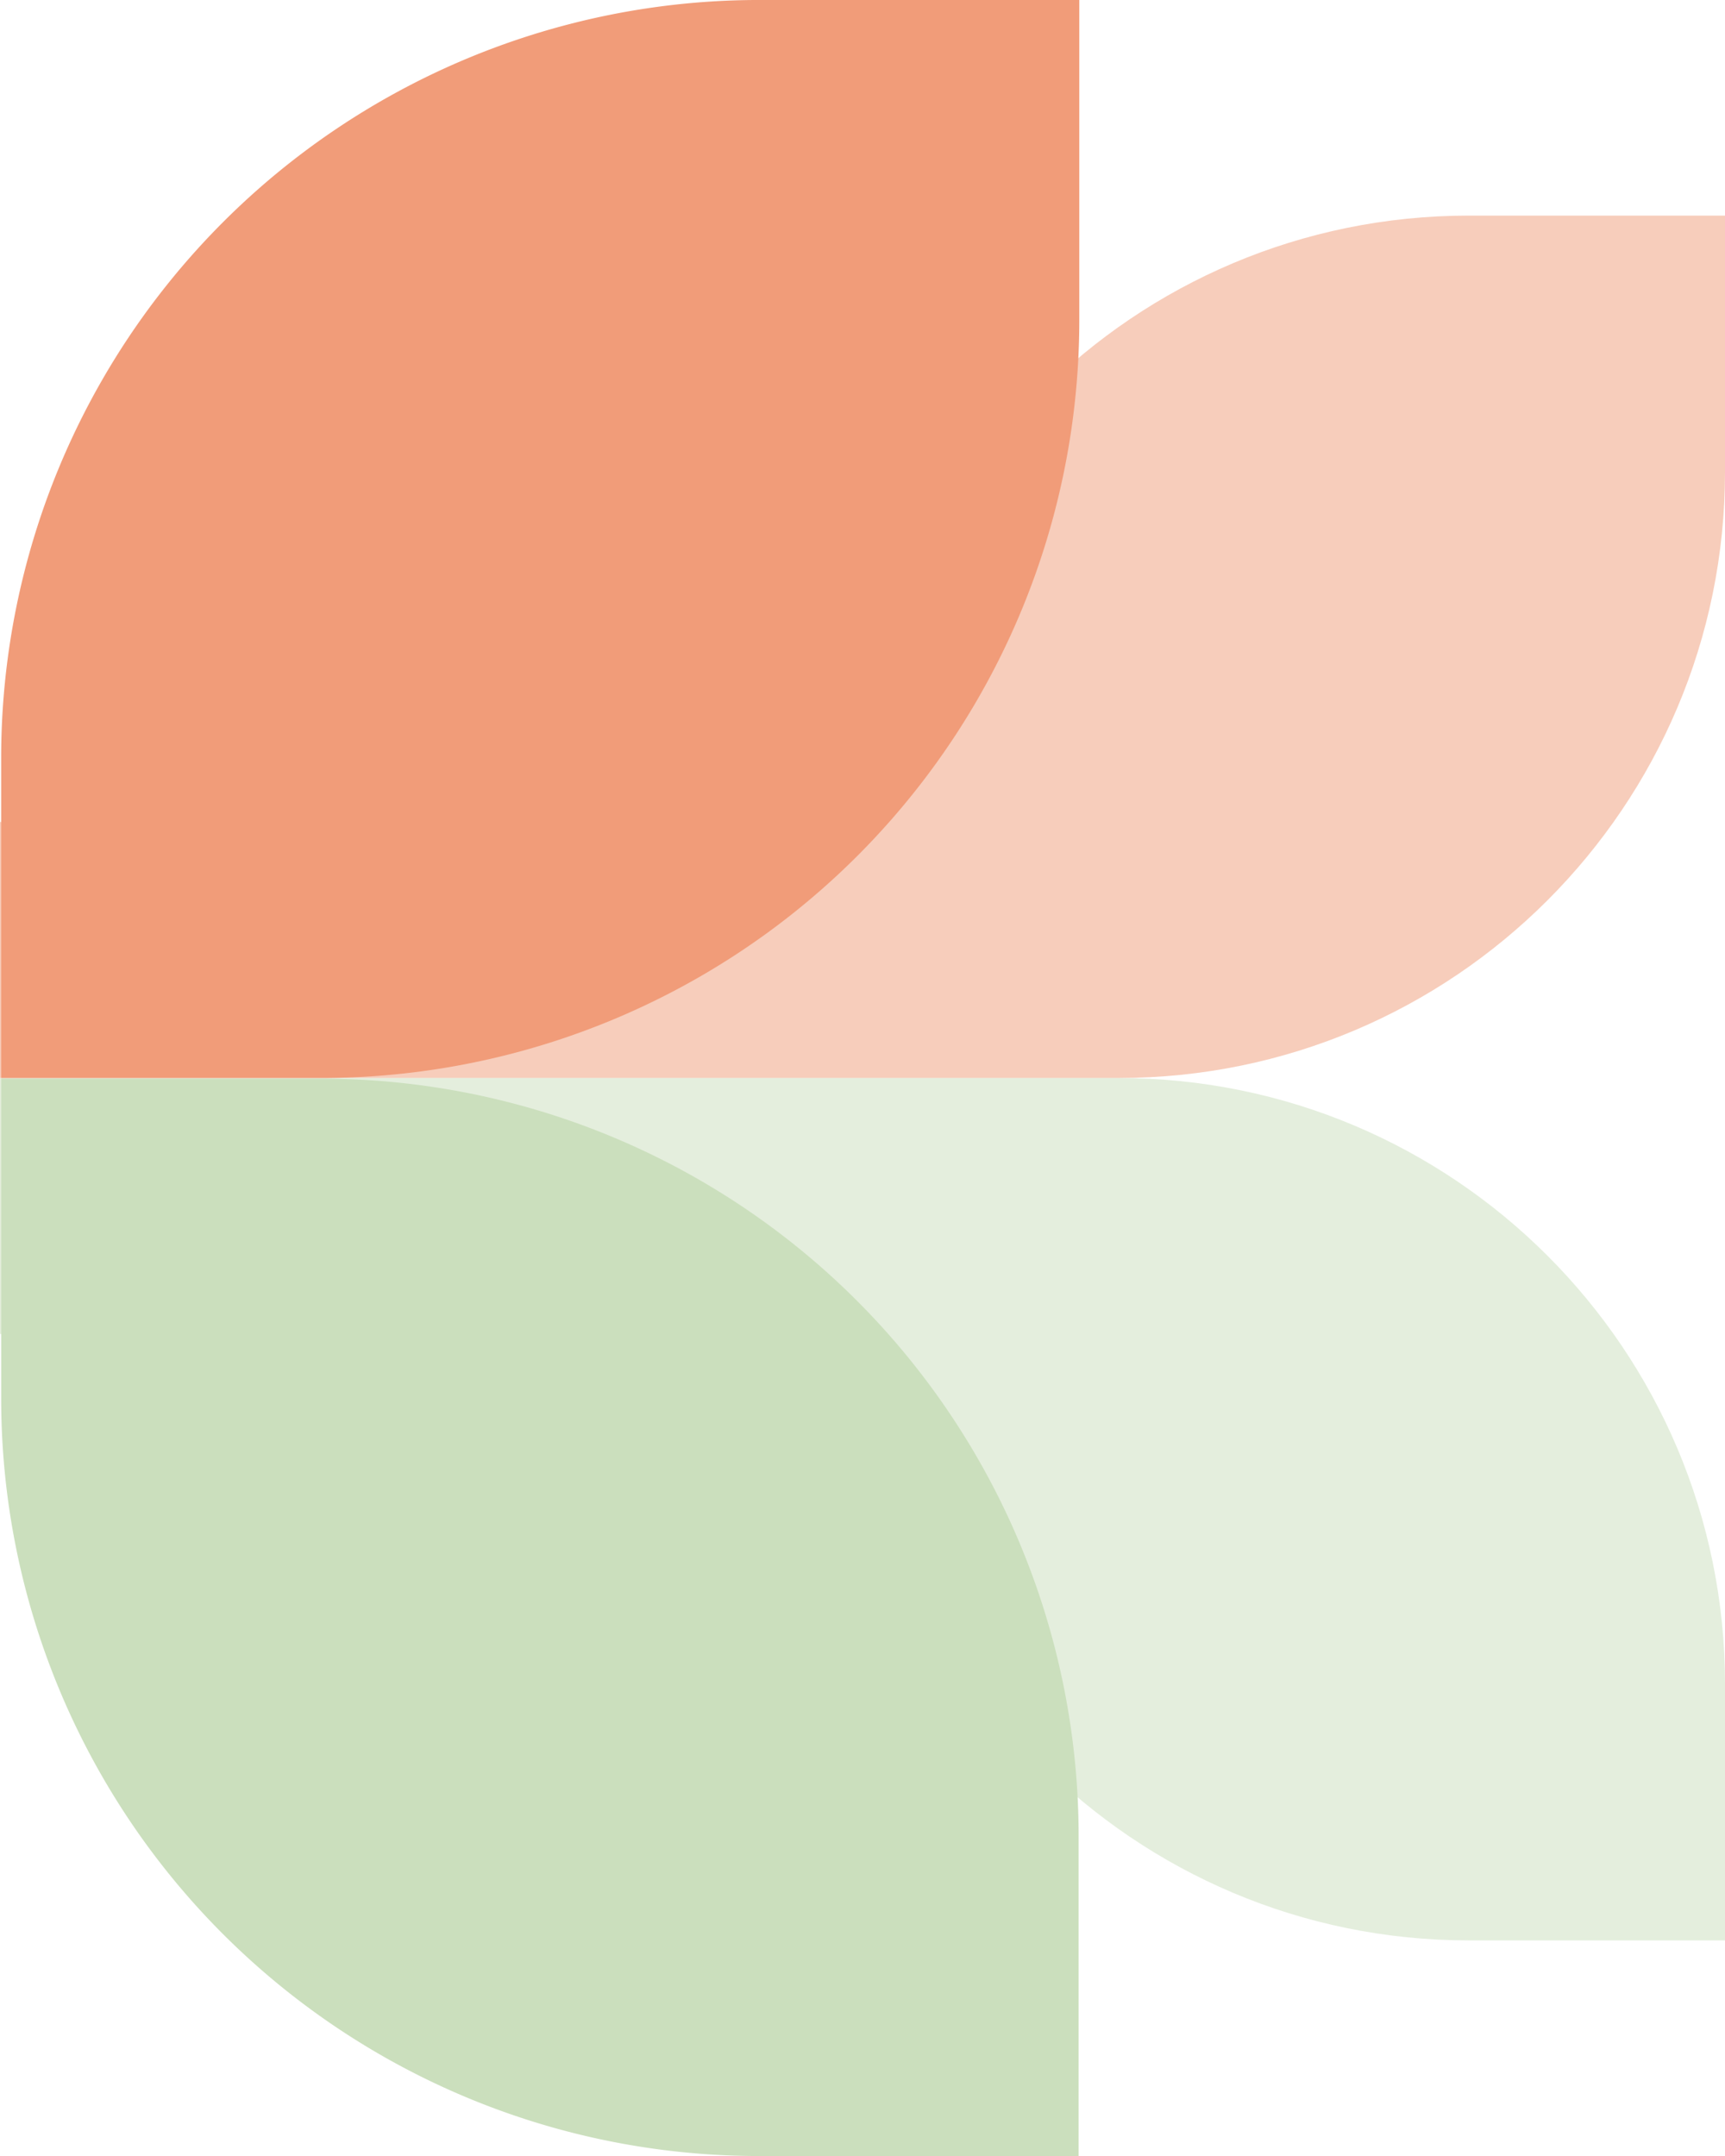 <svg xmlns="http://www.w3.org/2000/svg" viewBox="0 0 1023.99 1279.99"><defs><style>.cls-1,.cls-4{fill:#f19c79;}.cls-1,.cls-2{opacity:0.5;}.cls-2,.cls-3{fill:#cbdfbd;}</style></defs><g id="Layer_2" data-name="Layer 2"><g id="Layer_1-2" data-name="Layer 1"><path class="cls-1" d="M512,488c0-198.83,161.17-360,360-360h152V280c0,198.82-161.18,360-360,360H0V488Z"></path><path class="cls-2" d="M512,640H664c198.82,0,360,161.18,360,360v152H872c-198.82,0-360-161.18-360-360H0V640Z"></path><path class="cls-3" d="M.7,640.39H190.58a449.71,449.71,0,0,1,449.71,449.71V1280a0,0,0,0,1,0,0H450.41A449.71,449.71,0,0,1,.7,830.27V640.39a0,0,0,0,1,0,0Z"></path><path class="cls-4" d="M450.7,0h190a0,0,0,0,1,0,0V190a450,450,0,0,1-450,450H.7a0,0,0,0,1,0,0V450A450,450,0,0,1,450.7,0Z" transform="translate(641.39 639.99) rotate(-180)"></path></g></g></svg>